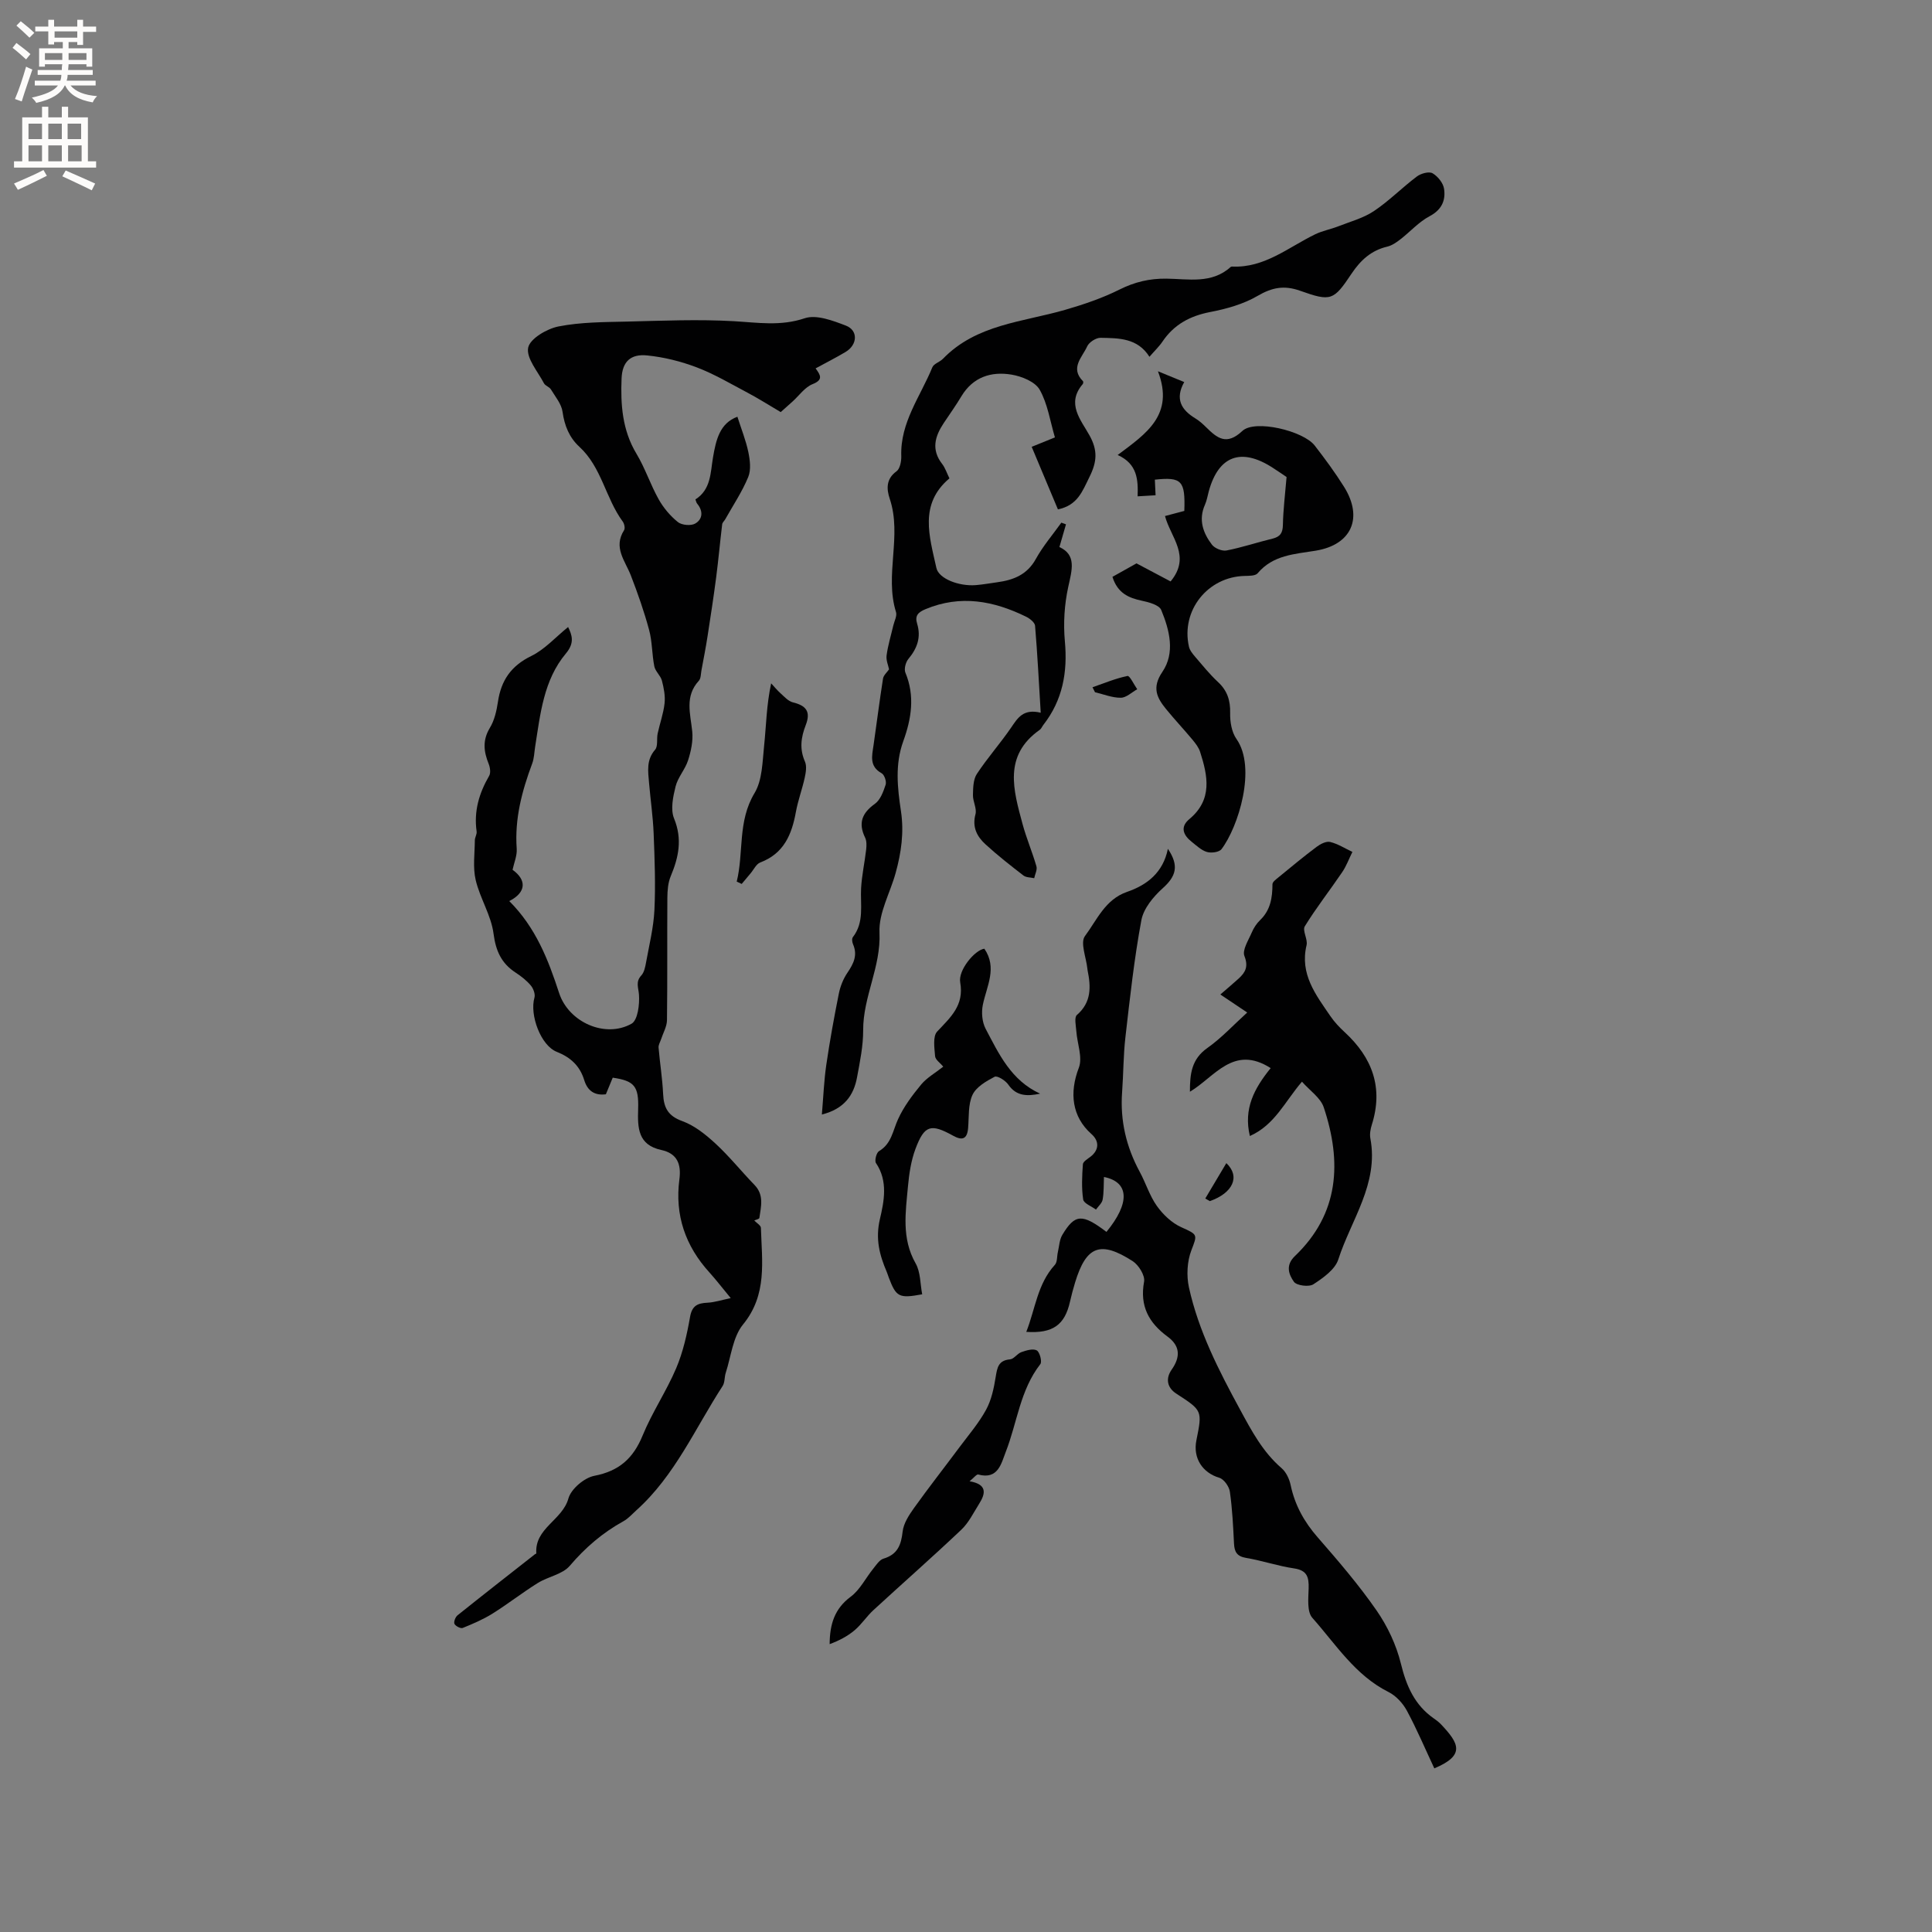 <svg enable-background="new 0 0 400 400" viewBox="0 0 400 400" xmlns="http://www.w3.org/2000/svg"><rect x="0" y="0" width="400" height="400" fill="#808080" stroke="none"/><g fill="#010102"><path d="m105.44 186.56c5.49 5.48 8.07 12.14 10.32 19.04 1.98 6.06 9.56 9.41 14.99 6.35 1.3-.73 1.69-4 1.54-6.04-.11-1.47-.74-2.63.49-3.96.59-.64.8-1.72.97-2.64.65-3.61 1.56-7.23 1.74-10.87.25-5.28.05-10.59-.16-15.88-.14-3.49-.65-6.96-.95-10.45-.2-2.39-.61-4.75 1.25-6.89.63-.72.29-2.23.53-3.35.45-2.09 1.2-4.14 1.43-6.24.17-1.54-.15-3.19-.55-4.72-.28-1.05-1.36-1.9-1.57-2.95-.5-2.49-.42-5.11-1.08-7.54-1.03-3.82-2.35-7.58-3.78-11.28-1.18-3.05-3.69-5.78-1.4-9.37.25-.39.05-1.35-.28-1.79-3.56-4.83-4.36-11.25-8.98-15.48-2.08-1.91-3.08-4.36-3.48-7.24-.23-1.64-1.51-3.15-2.42-4.65-.31-.51-1.14-.73-1.42-1.24-1.28-2.45-3.7-5.21-3.28-7.38.36-1.86 3.86-3.92 6.27-4.4 4.62-.91 9.45-.9 14.2-1.01 7.37-.18 14.76-.5 22.11-.08 4.96.28 9.66 1.08 14.68-.61 2.42-.81 5.82.49 8.51 1.52 2.58.98 2.44 3.96-.04 5.45-1.99 1.19-4.07 2.24-6.22 3.41 1.02 1.39 1.64 2.36-.62 3.26-1.61.64-2.78 2.36-4.15 3.6-1.04.94-2.09 1.87-2.45 2.19-2.73-1.61-4.75-2.9-6.86-4.01-3.46-1.83-6.86-3.85-10.5-5.24-3.28-1.25-6.8-2.13-10.29-2.48-3.39-.35-5.16 1.25-5.3 4.77-.22 5.37.14 10.7 3.08 15.58 1.79 2.97 2.88 6.36 4.58 9.4 1 1.79 2.41 3.47 4 4.75.81.65 2.72.82 3.6.3 1.55-.91 1.66-2.58.4-4.1-.19-.22-.24-.56-.37-.89 3.25-2.07 3.1-5.55 3.64-8.7.62-3.62 1.39-7.07 5.05-8.42.81 2.54 1.75 4.87 2.26 7.29.35 1.68.6 3.7-.02 5.2-1.26 3.05-3.13 5.84-4.75 8.73-.2.36-.6.68-.64 1.05-.44 3.64-.77 7.3-1.24 10.94-.53 4.07-1.15 8.13-1.78 12.18-.37 2.4-.84 4.78-1.28 7.16-.13.72-.1 1.64-.53 2.11-2.96 3.22-1.75 6.83-1.37 10.49.2 1.95-.25 4.08-.86 5.98-.6 1.89-2.12 3.52-2.59 5.42-.53 2.14-1.08 4.76-.31 6.63 1.74 4.27.96 8-.69 11.94-.57 1.36-.69 2.99-.7 4.5-.06 8.44.03 16.88-.08 25.33-.02 1.31-.79 2.61-1.21 3.91-.19.58-.58 1.19-.53 1.75.27 3.2.79 6.38.94 9.58.13 2.84.98 4.56 3.96 5.64 2.54.92 4.86 2.79 6.89 4.66 2.87 2.65 5.34 5.74 8.07 8.56 2.02 2.08 1.35 4.47 1.01 6.83-.03.23-.7.36-1.06.53.48.51 1.37 1.01 1.38 1.54.2 6.9 1.36 13.81-3.71 20-2.11 2.58-2.47 6.6-3.57 9.99-.29.89-.17 2-.65 2.74-5.69 8.76-9.88 18.57-17.87 25.74-.87.78-1.66 1.7-2.66 2.25-4.31 2.38-7.9 5.46-11.12 9.24-1.51 1.77-4.48 2.22-6.61 3.55-3.2 1.99-6.17 4.33-9.37 6.33-1.93 1.21-4.06 2.12-6.18 2.98-.42.17-1.49-.38-1.71-.85-.19-.42.2-1.42.64-1.77 5.32-4.26 10.69-8.45 16.05-12.66.08-.06.26-.1.26-.14-.39-5.24 5.39-6.87 6.64-11.38.55-1.98 3.29-4.3 5.38-4.7 5.14-.99 8.06-3.63 10-8.37 1.96-4.78 4.92-9.15 6.94-13.91 1.42-3.35 2.24-7.02 2.87-10.63.42-2.37 1.61-2.83 3.62-2.93 1.43-.07 2.84-.54 4.8-.95-1.84-2.22-3.05-3.81-4.39-5.29-5.01-5.5-7.21-11.9-6.24-19.29.41-3.14-.43-5.37-3.75-6.09-4.81-1.04-4.92-4.54-4.79-8.46.16-4.79-.82-5.85-5.26-6.51-.45 1.08-.91 2.22-1.42 3.44-2.35.31-3.81-.74-4.48-2.93-.9-2.94-2.81-4.72-5.69-5.86-3.31-1.3-5.65-7.65-4.62-11.21.21-.73-.22-1.89-.74-2.51-.87-1.04-1.99-1.92-3.14-2.67-2.96-1.93-4.12-4.48-4.59-8.09-.49-3.78-2.8-7.3-3.69-11.07-.62-2.61-.2-5.48-.18-8.23 0-.62.45-1.26.37-1.84-.6-4.19.51-7.94 2.6-11.53.35-.61.19-1.74-.11-2.48-1.03-2.55-1.3-4.88.25-7.44.95-1.56 1.39-3.53 1.67-5.38.65-4.43 2.71-7.46 6.9-9.5 2.81-1.37 5.05-3.92 7.63-6 .79 1.63 1.42 3.25-.46 5.48-4.63 5.53-5.29 12.54-6.37 19.34-.18 1.15-.2 2.36-.6 3.43-2.13 5.7-3.66 11.46-3.21 17.65.1 1.41-.54 2.88-.86 4.36 2.94 2.11 2.86 4.67-.68 6.48z"/><path d="m170.16 230.75c.31-3.68.44-7.03.92-10.32.72-4.92 1.61-9.82 2.59-14.7.3-1.52.92-3.07 1.79-4.35 1.27-1.87 2.14-3.63 1.15-5.89-.19-.43-.27-1.16-.03-1.47 2.39-3.09 1.52-6.66 1.7-10.11.15-2.68.74-5.34 1.05-8.02.09-.8.12-1.75-.21-2.45-1.47-3.01-.67-5.1 2.02-7.02 1.13-.81 1.75-2.52 2.22-3.95.22-.66-.25-2.05-.82-2.37-2.61-1.45-2-3.62-1.68-5.83.66-4.59 1.24-9.2 1.96-13.78.11-.69.82-1.28 1.25-1.91-.15-.78-.65-1.88-.51-2.89.28-2.09.91-4.13 1.39-6.19.22-.93.8-1.98.56-2.77-2.41-7.72 1.29-15.75-1.3-23.47-.66-1.97-.81-4.08 1.4-5.68.73-.53 1.02-2.09.99-3.15-.24-6.98 3.98-12.37 6.43-18.38.31-.76 1.54-1.09 2.19-1.76 6.94-7.17 16.54-7.6 25.33-10.15 3.83-1.11 7.67-2.41 11.23-4.19 3.14-1.57 6.21-2.3 9.7-2.26 4.55.05 9.39 1.14 13.32-2.42.07-.06.2-.09.3-.08 6.72.31 11.64-3.99 17.19-6.68 1.5-.73 3.19-1.03 4.75-1.64 2.5-.98 5.21-1.7 7.4-3.16 3.16-2.11 5.86-4.88 8.91-7.17.83-.63 2.5-1.09 3.24-.67 1.09.63 2.22 2.03 2.39 3.24.35 2.38-.48 4.32-2.99 5.65-2.25 1.19-4.03 3.23-6.08 4.81-.81.63-1.74 1.27-2.72 1.5-3.31.78-5.51 2.82-7.36 5.58-3.72 5.57-4.24 5.83-10.65 3.55-3.32-1.18-5.81-.69-8.81 1.06-2.93 1.71-6.43 2.69-9.81 3.34-4.18.81-7.49 2.58-9.88 6.12-.7 1.04-1.64 1.92-2.7 3.15-2.46-3.91-6.37-3.86-10.12-3.93-.94-.02-2.38.91-2.77 1.77-1 2.24-3.61 4.47-.87 7.21.1.1.06.47-.05.6-3.48 4.06-.37 7.42 1.42 10.66 1.67 3.03 1.56 5.36 0 8.51-1.49 3-2.46 5.93-6.56 6.77-1.72-4.11-3.53-8.43-5.43-12.95 1.64-.67 3.07-1.24 4.81-1.95-1-3.37-1.5-6.96-3.16-9.88-.94-1.65-3.71-2.77-5.83-3.12-4.2-.7-7.97.49-10.37 4.48-1.14 1.91-2.44 3.72-3.67 5.57-1.83 2.75-2.61 5.5-.32 8.44.63.81.95 1.85 1.51 2.99-6.35 5.34-4.13 12.04-2.7 18.55.48 2.21 4.64 3.84 8.19 3.55 1.48-.12 2.94-.39 4.41-.59 3.36-.46 6.2-1.56 8-4.84 1.47-2.66 3.49-5.01 5.27-7.5.32.12.64.23.96.35-.42 1.45-.84 2.9-1.36 4.7 3.58 1.64 2.6 4.73 1.83 8.25-.8 3.64-1.04 7.55-.7 11.26.59 6.41-.46 12.19-4.46 17.32-.26.33-.42.79-.75 1.02-7.59 5.34-5.44 12.48-3.55 19.5.8 2.96 2.02 5.8 2.87 8.75.21.72-.29 1.63-.46 2.46-.75-.17-1.67-.13-2.22-.55-2.68-2.07-5.35-4.16-7.84-6.44-1.77-1.61-2.82-3.56-2.1-6.25.32-1.19-.55-2.65-.52-3.97.03-1.48.05-3.23.81-4.38 2.18-3.31 4.84-6.3 7.08-9.57 1.36-1.98 2.48-3.98 6.14-3.1-.38-6.26-.68-12.15-1.17-18.01-.06-.68-1.1-1.5-1.86-1.87-6.71-3.29-13.56-4.58-20.8-1.57-1.62.67-2.25 1.4-1.76 3.01.86 2.81.02 5.12-1.81 7.31-.56.67-.93 2.08-.62 2.83 2.02 4.84 1.24 9.58-.44 14.21-1.74 4.81-1.2 9.65-.48 14.44.67 4.44.06 8.64-1.1 12.84-1.14 4.13-3.53 8.27-3.34 12.32.32 7.12-3.41 13.29-3.38 20.23.01 3.25-.67 6.53-1.27 9.75-.68 3.71-2.64 6.53-7.28 7.7z"/><path d="m229.08 255.05c4.91-5.98 4.74-10.32-.52-11.37-.07 1.58 0 3.16-.27 4.68-.13.75-.9 1.38-1.38 2.07-.93-.69-2.53-1.28-2.65-2.09-.36-2.38-.23-4.87-.06-7.29.04-.56.97-1.1 1.57-1.56 1.78-1.37 1.88-3.21.21-4.69-4.06-3.6-4.61-8.56-2.62-13.73.82-2.14-.34-5.03-.52-7.58-.08-1.14-.46-2.85.12-3.35 3.04-2.64 2.91-5.84 2.21-9.26-.02-.1-.03-.21-.04-.32-.24-2.31-1.52-5.4-.5-6.76 2.48-3.32 4.17-7.58 8.72-9.15 4.16-1.43 7.46-4.01 8.45-8.91 2.37 3.52 1.68 5.69-1.06 8.15-1.94 1.74-3.98 4.2-4.43 6.62-1.49 7.99-2.37 16.1-3.3 24.19-.44 3.78-.41 7.62-.69 11.42-.43 5.88.85 11.33 3.65 16.5 1.26 2.32 2.04 4.95 3.56 7.08 1.27 1.77 3.07 3.49 5.02 4.37 3.49 1.57 3.37 1.5 2.1 4.82-.87 2.29-1.02 5.2-.5 7.62 1.99 9.07 6.21 17.27 10.62 25.38 2.38 4.39 4.69 8.74 8.57 12.08.95.82 1.62 2.26 1.88 3.53.88 4.15 2.81 7.61 5.61 10.81 4.25 4.87 8.48 9.8 12.16 15.1 2.28 3.29 4.1 7.15 5.05 11.03 1.14 4.66 2.86 8.59 6.84 11.36.52.36 1.04.75 1.47 1.21 3.71 3.92 5.1 6.39-1.39 9.11-1.87-3.98-3.59-8.06-5.68-11.94-.83-1.54-2.25-3.09-3.79-3.86-6.92-3.46-10.92-9.89-15.79-15.37-1.12-1.27-.82-4.01-.76-6.06.07-2.33-.29-3.77-3.02-4.17-3.34-.49-6.59-1.61-9.92-2.17-1.89-.32-2.42-1.22-2.51-2.94-.18-3.6-.35-7.21-.86-10.77-.15-1.07-1.22-2.59-2.18-2.88-3.46-1.03-5.5-4.04-4.75-7.76 1.25-6.19 1.23-6.16-4.17-9.67-1.96-1.27-2.2-3.19-.95-4.96 1.87-2.66 1.75-4.93-.85-6.84-3.89-2.86-5.79-6.33-4.86-11.38.23-1.26-1.12-3.45-2.37-4.25-6.7-4.3-9.61-3.13-11.91 4.41-.4 1.32-.76 2.65-1.06 3.99-1.08 4.8-3.52 6.61-9.05 6.25 1.88-4.76 2.3-9.92 5.92-13.88.53-.58.41-1.75.62-2.64.28-1.21.32-2.58.94-3.59 2.6-4.32 4.09-4.4 9.12-.59z"/><path d="m230.32 119.43c1.89-1.06 3.71-2.08 4.98-2.79 2.67 1.41 4.92 2.6 7.06 3.74 4.33-5.24 0-9.12-1.16-13.54 1.41-.38 2.71-.72 4-1.06.22-6.25-.52-7.07-6.1-6.47.04.97.09 1.95.15 3.23-1.09.06-2.19.13-3.72.22.12-3.4-.02-6.71-4.13-8.56 5.88-4.41 11.8-8.27 8.34-17.33 2.44 1 3.82 1.57 5.44 2.23-1.96 3.51-.6 5.76 2.3 7.52.81.49 1.53 1.14 2.21 1.81 2.3 2.27 4.23 3.89 7.53.79 2.59-2.43 12.62-.03 14.98 3.03 2.14 2.76 4.22 5.59 6.07 8.54 4.01 6.42 1.58 11.99-5.85 13.22-4.39.72-8.84.88-12.04 4.68-.46.55-1.76.53-2.67.55-7.67.17-13.25 7.17-11.55 14.65.17.76.76 1.48 1.3 2.11 1.52 1.77 2.99 3.6 4.69 5.18 1.95 1.8 2.6 3.83 2.54 6.46-.04 1.8.31 3.94 1.31 5.36 4.2 5.99.38 18.22-3.1 22.81-.48.63-2.11.85-3.02.58-1.15-.34-2.15-1.31-3.14-2.09-1.75-1.38-2.48-3.07-.49-4.72 4.83-4.03 3.82-8.93 2.22-13.91-.3-.94-.98-1.8-1.63-2.58-1.76-2.11-3.65-4.12-5.39-6.25-1.92-2.36-3.03-4.44-.79-7.74 2.68-3.94 1.48-8.65-.24-12.81-.43-1.03-2.54-1.61-3.99-1.91-2.76-.59-5.05-1.57-6.11-4.95zm36.05-20.67c-.47-.32-1.68-1.15-2.92-1.95-6.5-4.19-11.18-2.44-13.19 4.93-.25.92-.4 1.88-.78 2.74-1.39 3.11-.42 5.85 1.44 8.29.58.76 2.1 1.38 3.02 1.2 3.21-.62 6.33-1.68 9.51-2.45 1.61-.39 2.13-1.19 2.16-2.85.06-3.1.45-6.2.76-9.91z"/><path d="m263.08 221.14c-7.71-4.92-11.56 1.82-16.72 4.89-.01-3.73.35-6.75 3.59-9.04 2.96-2.09 5.47-4.82 8.27-7.36-2.13-1.43-3.69-2.47-5.56-3.73 1.59-1.38 2.71-2.32 3.79-3.3 1.41-1.29 2.05-2.48 1.19-4.68-.48-1.23.84-3.25 1.52-4.85.4-.94 1-1.87 1.74-2.58 2.15-2.07 2.54-4.64 2.55-7.43 0-.46.72-.99 1.2-1.38 2.62-2.15 5.23-4.32 7.94-6.35.78-.59 1.99-1.21 2.81-1.01 1.6.39 3.07 1.34 4.6 2.06-.7 1.4-1.24 2.91-2.11 4.19-2.55 3.76-5.36 7.34-7.74 11.2-.55.89.65 2.7.36 3.92-1.44 5.99 1.92 10.28 4.94 14.7.83 1.21 1.87 2.32 2.96 3.32 5.72 5.27 8.03 11.5 5.61 19.16-.28.89-.47 1.93-.3 2.83 1.77 9.4-4 16.85-6.64 25.06-.67 2.08-3.14 3.82-5.16 5.14-.92.6-3.47.27-4.03-.52-1.03-1.47-1.82-3.39.21-5.33 9.2-8.8 9.73-19.49 5.97-30.78-.66-1.99-2.88-3.46-4.51-5.32-3.52 4.08-5.62 8.96-10.79 11.25-1.34-5.65.88-9.82 4.31-14.06z"/><path d="m215.35 226.43c-2.68.57-4.94.54-6.6-1.88-.58-.85-2.28-1.9-2.82-1.62-1.74.91-3.81 2.1-4.58 3.74-.93 1.99-.72 4.54-.91 6.86s-1.2 2.67-3.14 1.59c-4.59-2.54-5.91-2.18-7.76 2.74-.91 2.43-1.31 5.11-1.55 7.71-.49 5.4-1.37 10.81 1.58 16 1.03 1.8.94 4.25 1.36 6.4-4.8.89-5.39.57-6.91-3.45-.15-.4-.27-.8-.43-1.19-1.5-3.5-2.37-6.82-1.42-10.91.85-3.65 1.74-7.87-.81-11.62-.33-.49.09-2.15.63-2.47 2.6-1.53 2.85-4.24 3.94-6.61 1.18-2.59 2.95-4.96 4.78-7.17 1.18-1.43 2.93-2.4 4.58-3.71-.63-.77-1.63-1.43-1.69-2.17-.14-1.72-.5-4.11.43-5.1 2.77-2.95 5.62-5.42 4.77-10.17-.46-2.53 3.01-6.71 5-6.98 2.72 3.96.49 7.72-.31 11.6-.33 1.57-.16 3.58.57 4.97 2.75 5.21 5.28 10.71 11.29 13.44z"/><path d="m200.74 306.68c3.68.63 3.33 2.53 2 4.63-1.17 1.86-2.17 3.95-3.73 5.42-5.97 5.66-12.15 11.08-18.2 16.65-1.39 1.28-2.44 2.94-3.88 4.15-1.48 1.25-3.24 2.16-5.16 2.87.02-4.17 1.05-7.36 4.35-9.81 1.92-1.42 3.09-3.85 4.65-5.78.64-.79 1.3-1.85 2.15-2.11 2.91-.87 3.65-2.83 3.96-5.6.19-1.7 1.31-3.41 2.35-4.87 3.06-4.28 6.31-8.42 9.45-12.64 1.89-2.53 3.98-4.97 5.48-7.72 1.1-2.02 1.61-4.44 1.98-6.75.32-1.94.53-3.47 2.98-3.68.81-.07 1.48-1.19 2.33-1.49 1.02-.36 2.4-.79 3.19-.37.62.32 1.15 2.34.75 2.85-4.2 5.38-4.79 12.12-7.16 18.17-.92 2.34-1.56 5.81-5.7 4.68-.33-.09-.9.68-1.79 1.4z"/><path d="m152.53 182.53c1.49-6.04.15-12.46 3.69-18.33 1.62-2.69 1.63-6.46 1.98-9.78.44-4.18.48-8.41 1.46-12.94.65.7 1.25 1.44 1.95 2.07.79.7 1.59 1.63 2.53 1.86 2.78.68 3.76 1.92 2.68 4.71-1 2.59-1.31 4.95-.16 7.57.41.94.18 2.28-.06 3.37-.52 2.37-1.39 4.67-1.82 7.05-.85 4.67-2.49 8.61-7.37 10.45-.84.32-1.36 1.49-2.03 2.28-.61.72-1.21 1.44-1.82 2.17-.34-.17-.68-.32-1.03-.48z"/><path d="m226.19 142.29c2.4-.83 4.77-1.83 7.24-2.34.47-.1 1.34 1.78 2.02 2.75-1.13.63-2.26 1.75-3.39 1.76-1.78.02-3.57-.72-5.35-1.14-.17-.34-.35-.69-.52-1.03z"/><path d="m249.54 248.14c1.44-2.42 2.87-4.83 4.36-7.33 2.96 2.8 1.33 6.21-3.42 7.87-.31-.18-.62-.36-.94-.54z"/></g><path d="m2.6 9.9.8-1c.9.7 1.9 1.4 2.9 2.3l-.9 1.1c-1.1-1-2-1.8-2.8-2.4zm.5 10.6c.9-2.1 1.6-4.3 2.3-6.7.4.2.8.4 1.3.6-.7 2.1-1.5 4.3-2.2 6.6zm.3-15.2.9-.9c1 .8 2 1.6 2.8 2.4l-1 1c-.9-.9-1.8-1.7-2.7-2.5zm12.6-1.2h1.2v1.4h2.7v1.1h-2.7v2.7h-1.2v-.6h-1.8v1.3h4.9v3.8h-1.2v-.5h-3.7c0 .4-.1.9-.1 1.2h5.1v1h-5.2c0 .5-.1.9-.2 1.2h6v1h-5.2c1.1 1.3 2.9 2 5.5 2.2-.4.4-.7.8-.9 1.3-2.9-.5-4.8-1.6-5.7-3.5h-.1c-.8 1.7-2.7 2.9-5.9 3.6-.2-.4-.6-.8-.9-1.1 2.8-.6 4.6-1.4 5.4-2.5h-4.8v-1h5.3c.1-.3.2-.7.2-1.2h-4.9v-1h5c0-.4 0-.8.1-1.2h-3.6v.5h-1.2v-3.8h4.9v-1.3h-1.8v.5h-1.2v-2.7h-2.7v-1h2.7v-1.4h1.2v1.4h4.8zm-6.7 8.3h3.6c0-.4 0-.9 0-1.4h-3.6zm1.9-4.6h4.8v-1.3h-4.7v1.3zm6.7 3.2h-3.7v1.4h3.7z" fill="#fcfbfa"/><path d="m8.7 22.1h1.3v2.2h2.8v-2.2h1.3v2.2h4.1v9.1h1.7v1.3h-17v-1.3h1.7v-9.1h4.1zm.3 13.1.7 1.2c-1.8.9-3.8 1.9-6 2.9-.2-.4-.5-.8-.8-1.3 2.3-1 4.4-1.9 6.1-2.8zm-3.1-6.4h2.8v-3.2h-2.8zm0 4.6h2.8v-3.3h-2.8zm4.1-4.6h2.8v-3.2h-2.8zm0 4.6h2.8v-3.3h-2.8zm3.6 1.9c2.1.9 4.1 1.8 6.1 2.7l-.7 1.4c-2.2-1.1-4.2-2-6.1-2.9zm3.2-9.7h-2.8v3.2h2.8zm-2.7 7.8h2.8v-3.3h-2.8z" fill="#fcfbfa"/></svg>